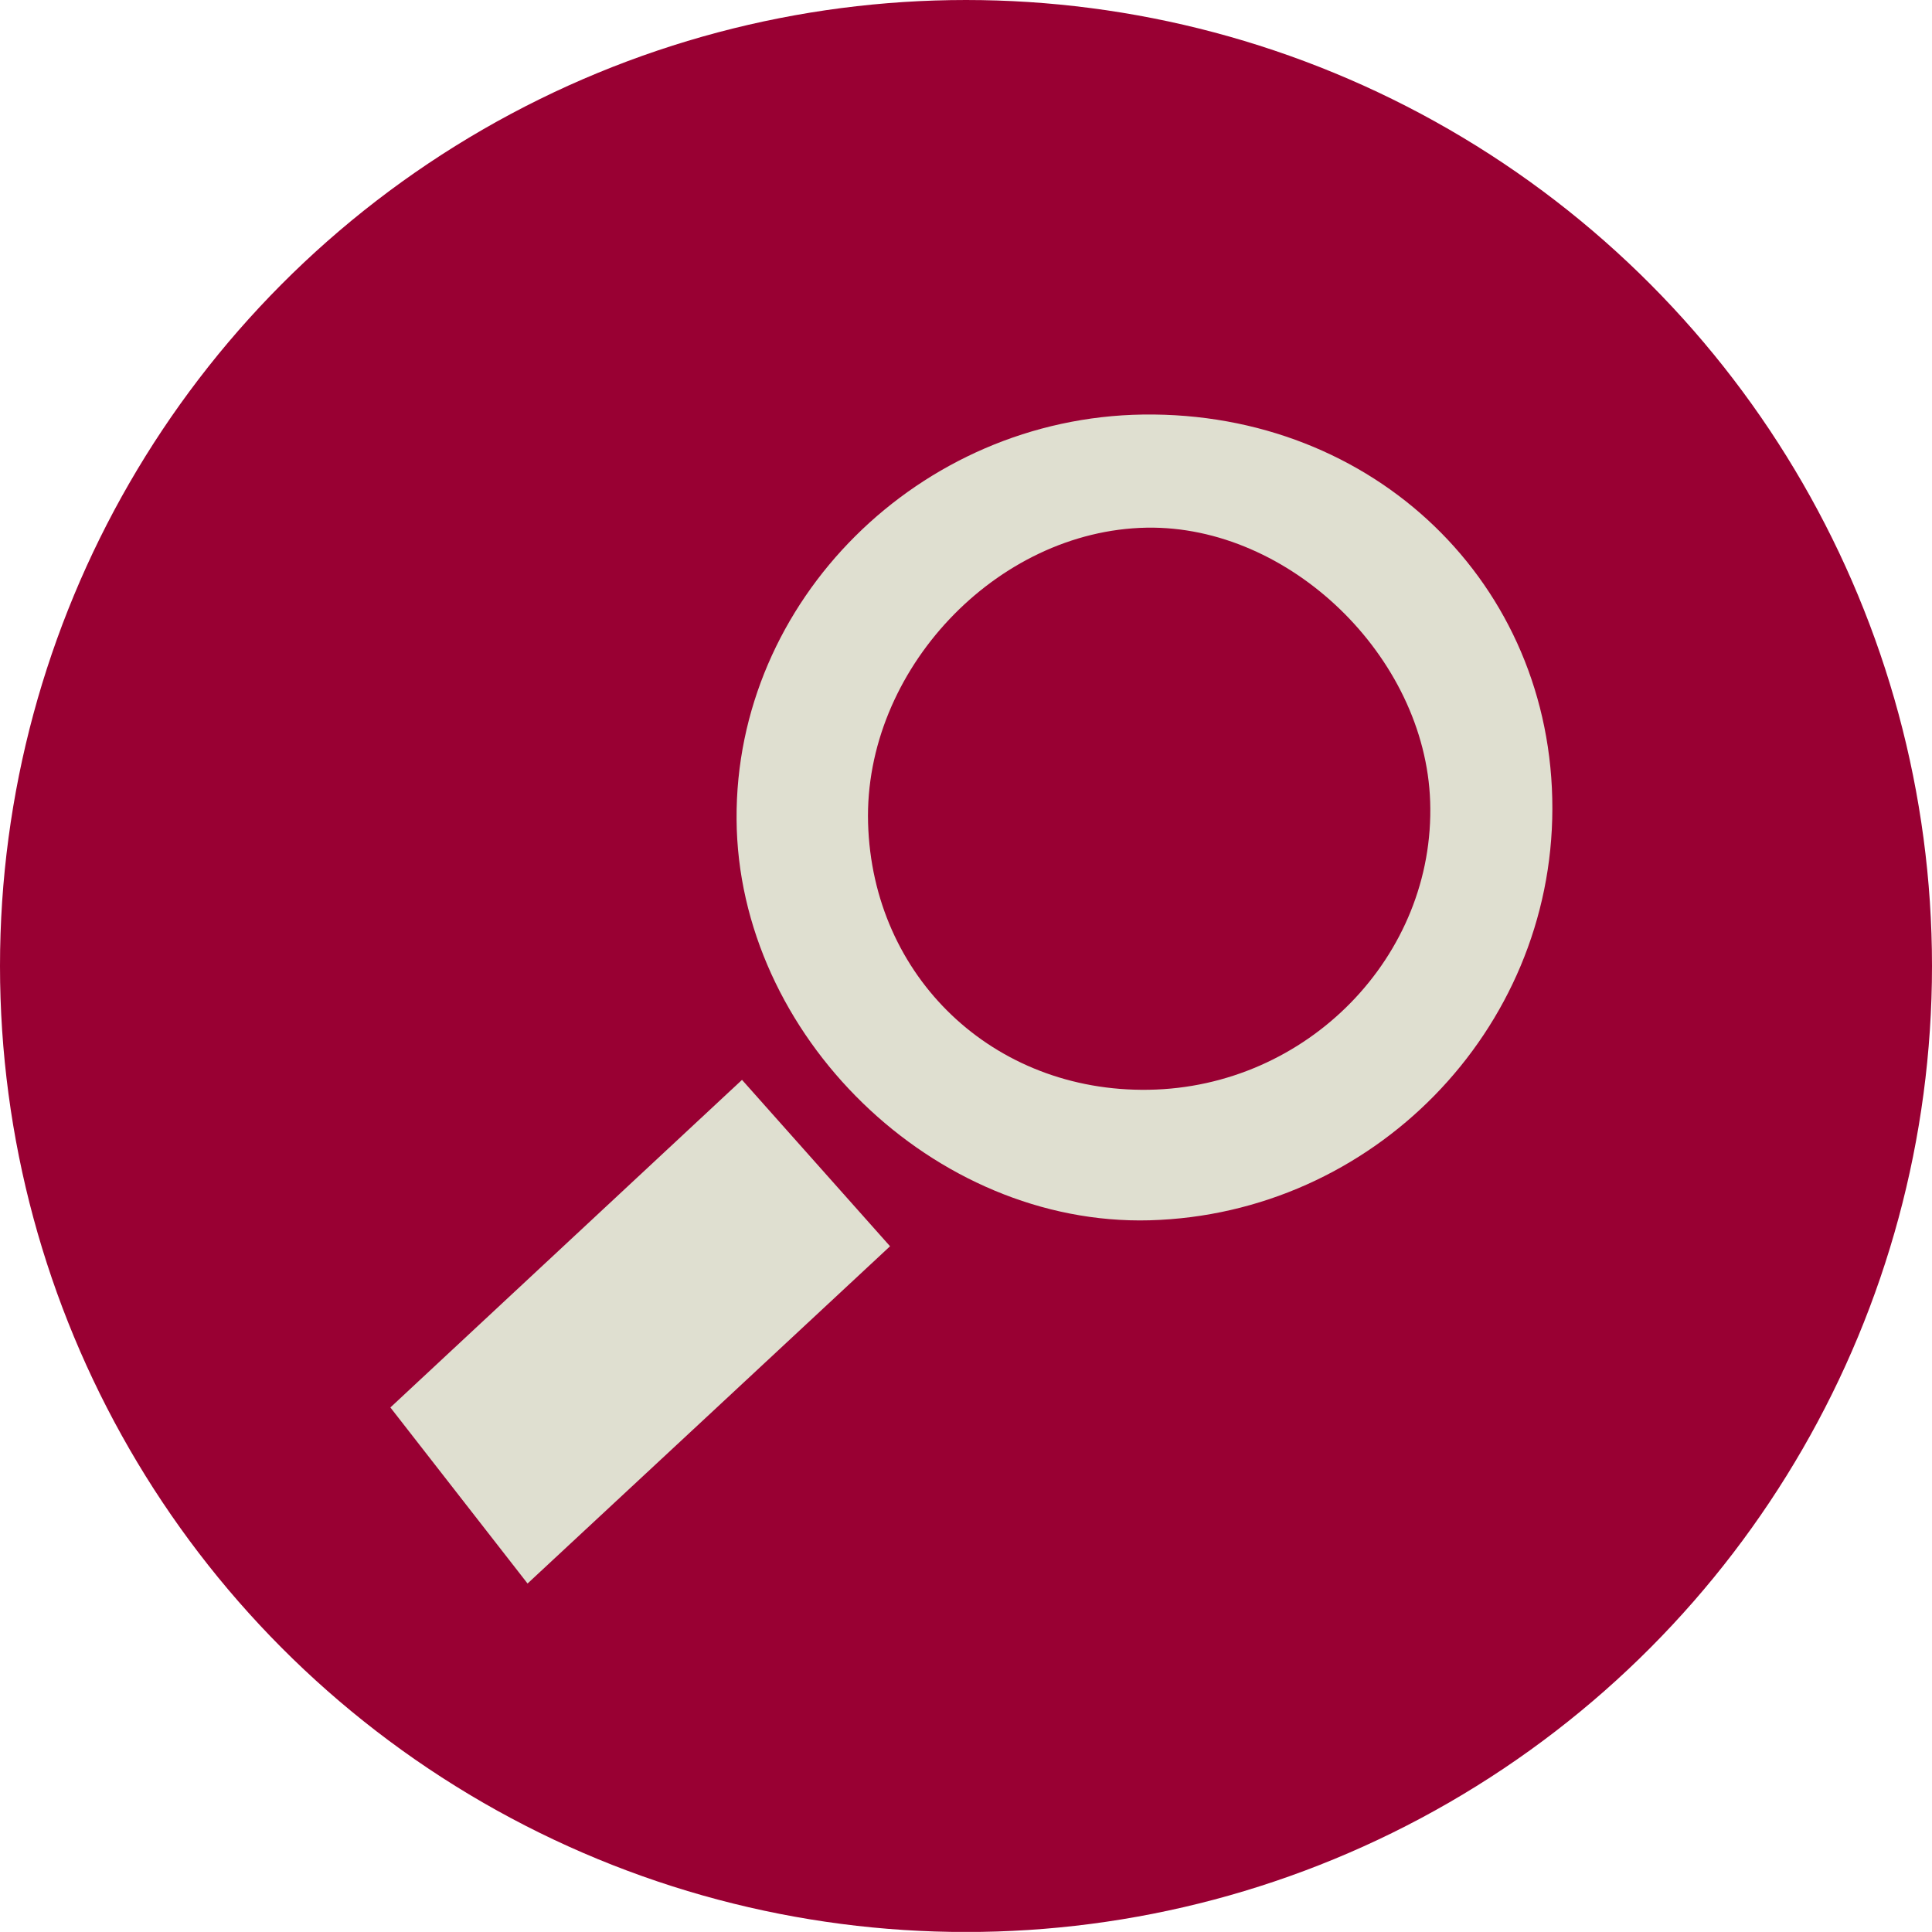 <?xml version="1.0" encoding="utf-8"?>
<!-- Generator: Adobe Illustrator 16.0.0, SVG Export Plug-In . SVG Version: 6.00 Build 0)  -->
<!DOCTYPE svg PUBLIC "-//W3C//DTD SVG 1.1//EN" "http://www.w3.org/Graphics/SVG/1.1/DTD/svg11.dtd">
<svg version="1.1" id="Calque_1" xmlns="http://www.w3.org/2000/svg" xmlns:xlink="http://www.w3.org/1999/xlink" x="0px" y="0px"
	 width="16px" height="15.999px" viewBox="0 0 16 15.999" enable-background="new 0 0 16 15.999" xml:space="preserve">
<g>
	<circle fill="#990033" stroke="#990033" stroke-miterlimit="10" cx="8" cy="8" r="7.5"/>
	<g>
		<path fill-rule="evenodd" clip-rule="evenodd" fill="#DFDFD0" d="M9.467,3.433c1.91-0.025,3.392,1.402,3.389,3.264
			c-0.002,1.84-1.49,3.358-3.335,3.409C7.736,10.154,6.11,8.576,6.1,6.784C6.088,4.975,7.612,3.459,9.467,3.433z M9.512,9.025
			c1.313-0.02,2.375-1.107,2.332-2.387c-0.04-1.2-1.166-2.288-2.347-2.268C8.251,4.392,7.154,5.554,7.189,6.816
			C7.225,8.092,8.227,9.046,9.512,9.025z"/>
		<path fill-rule="evenodd" clip-rule="evenodd" fill="#DFDFD0" d="M6.145,8.943c0.429,0.483,0.785,0.883,1.226,1.378
			c-0.958,0.892-1.84,1.713-3.002,2.793c-0.393-0.504-0.723-0.927-1.136-1.458C4.216,10.74,5.135,9.884,6.145,8.943z"/>
	</g>
</g>
</svg>

